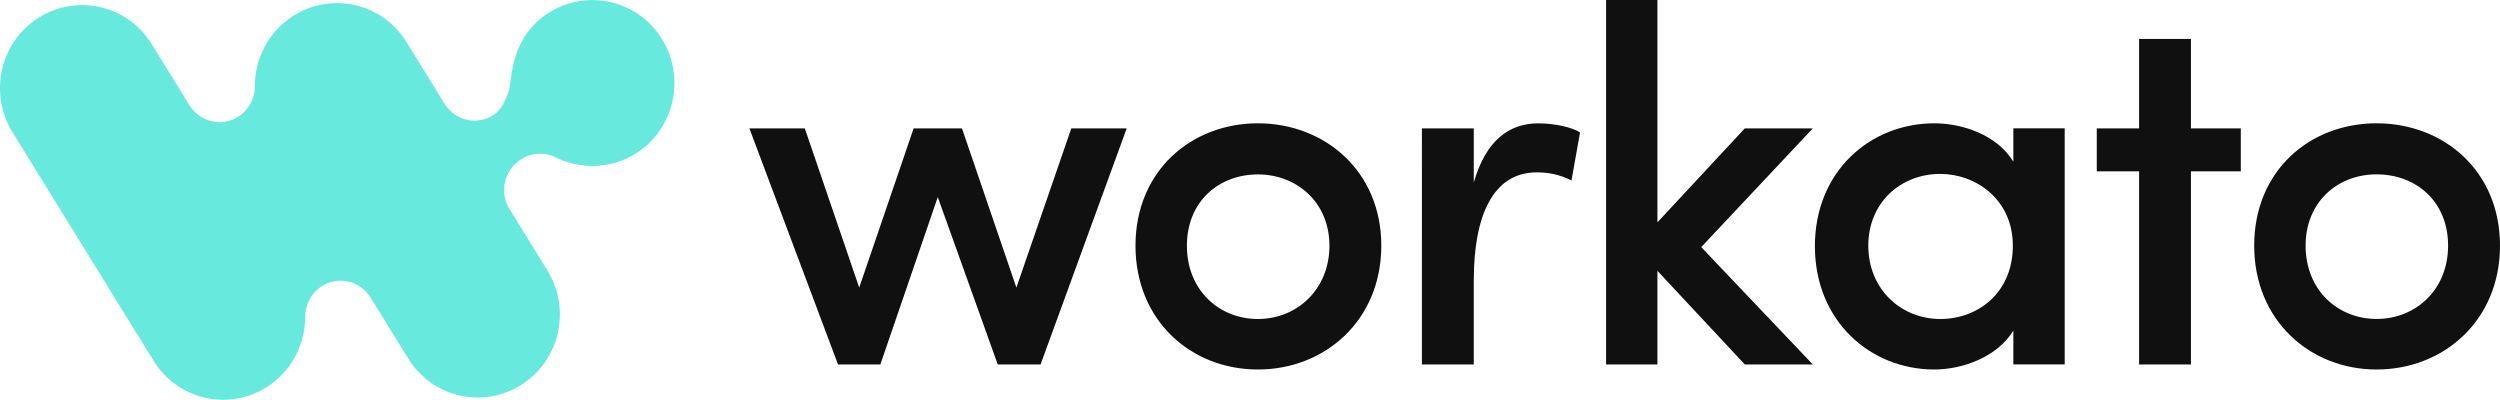 <?xml version="1.0" encoding="UTF-8"?> <svg xmlns="http://www.w3.org/2000/svg" id="b" viewBox="0 0 500.4 80"><defs><style>.d{fill:#111010;}.d,.e{fill-rule:evenodd;}.e{fill:#67eadd;}</style></defs><g id="c"><path class="e" d="M132.5,7.82c4.79,7.77,2.49,18.05-5.24,22.91-5.14,3.24-11.33,3.19-16.33.62-.63-.25-1.26-.43-1.93-.53-1.05-.16-2.12,0-3.13.31-.56.2-1.11.47-1.63.81-3.3,2.09-4.33,6.47-2.32,9.78l7.65,12.41c4.79,7.77,2.49,18.05-5.24,22.91-7.68,4.85-17.84,2.52-22.64-5.3l-7.5-12.17c-2.09-3.37-6.48-4.4-9.77-2.29-2.06,1.3-3.32,3.63-3.33,6.06,0,5.57-2.71,11-7.72,14.15-7.68,4.85-17.84,2.51-22.64-5.3L2.5,26.45C-2.3,18.68.01,8.4,7.73,3.55,15.41-1.3,25.58,1.03,30.37,8.85l7.55,12.22c2.07,3.33,6.39,4.38,9.67,2.35l.1-.06c2.09-1.3,3.24-3.55,3.33-5.84-.09-5.66,2.66-11.18,7.72-14.37,7.68-4.85,17.84-2.52,22.64,5.3l7.59,12.31c2.09,3.37,6.48,4.4,9.77,2.29,1.23-.78,1.98-2.22,2.23-2.69.59-1.14,1-2.27,1.16-3.54.6-6.36,2.75-11.1,7.74-14.28,7.68-4.85,17.84-2.51,22.64,5.3"></path><path class="d" d="M331.75,72.95v-18.74l17.49,18.74h13.61l-22.33-23.49,22.33-23.76h-13.61l-17.49,18.8V0h-10.28v72.95h10.28ZM276.48,49.17c0,14.97-11.29,24.79-24.7,24.79s-24.5-9.81-24.5-24.79,11.19-24.49,24.5-24.49,24.7,9.51,24.7,24.49h0ZM187.7,39.46l-11.49,33.49h-8.47l-17.74-47.25h11.09l10.89,31.87,10.89-31.87h9.68l10.89,31.87,10.99-31.87h11.09l-17.24,47.25h-8.57l-12-33.49h0ZM251.78,63.85c-7.76,0-14.21-5.77-14.21-14.67s6.45-14.27,14.21-14.27,14.32,5.57,14.32,14.27-6.45,14.67-14.32,14.67h0ZM294.99,55.95v17h-10.38V25.7h10.38v10.83c2.42-8.4,7.06-11.84,12.9-11.84,3.33,0,6.85.81,8.37,1.82l-1.71,9.61c-2.62-1.32-4.94-1.62-6.95-1.62-8.87,0-12.6,8.9-12.6,21.45h0ZM402.99,66.17c-3.12,5.16-9.98,7.79-15.83,7.79-12.7,0-23.89-9.61-23.89-24.69s11.19-24.59,23.89-24.59c5.64,0,12.6,2.33,15.83,7.69v-6.68h10.28v47.25h-10.28v-6.78h0ZM388.37,63.85c-7.86,0-14.41-5.97-14.41-14.67s6.55-14.37,14.41-14.37c7.06,0,14.52,5.06,14.52,14.37s-6.86,14.67-14.52,14.67h0ZM438.54,34.3v38.65h-10.38v-38.65h-8.47v-8.6h8.47V7.79h10.38v17.91h9.98v8.6h-9.98ZM475.7,73.96c13.41,0,24.7-9.81,24.7-24.79s-11.29-24.49-24.7-24.49-24.5,9.51-24.5,24.49,11.19,24.79,24.5,24.79h0ZM461.49,49.17c0,8.9,6.45,14.67,14.21,14.67s14.31-5.77,14.31-14.67-6.45-14.27-14.31-14.27-14.21,5.57-14.21,14.27"></path></g></svg> 